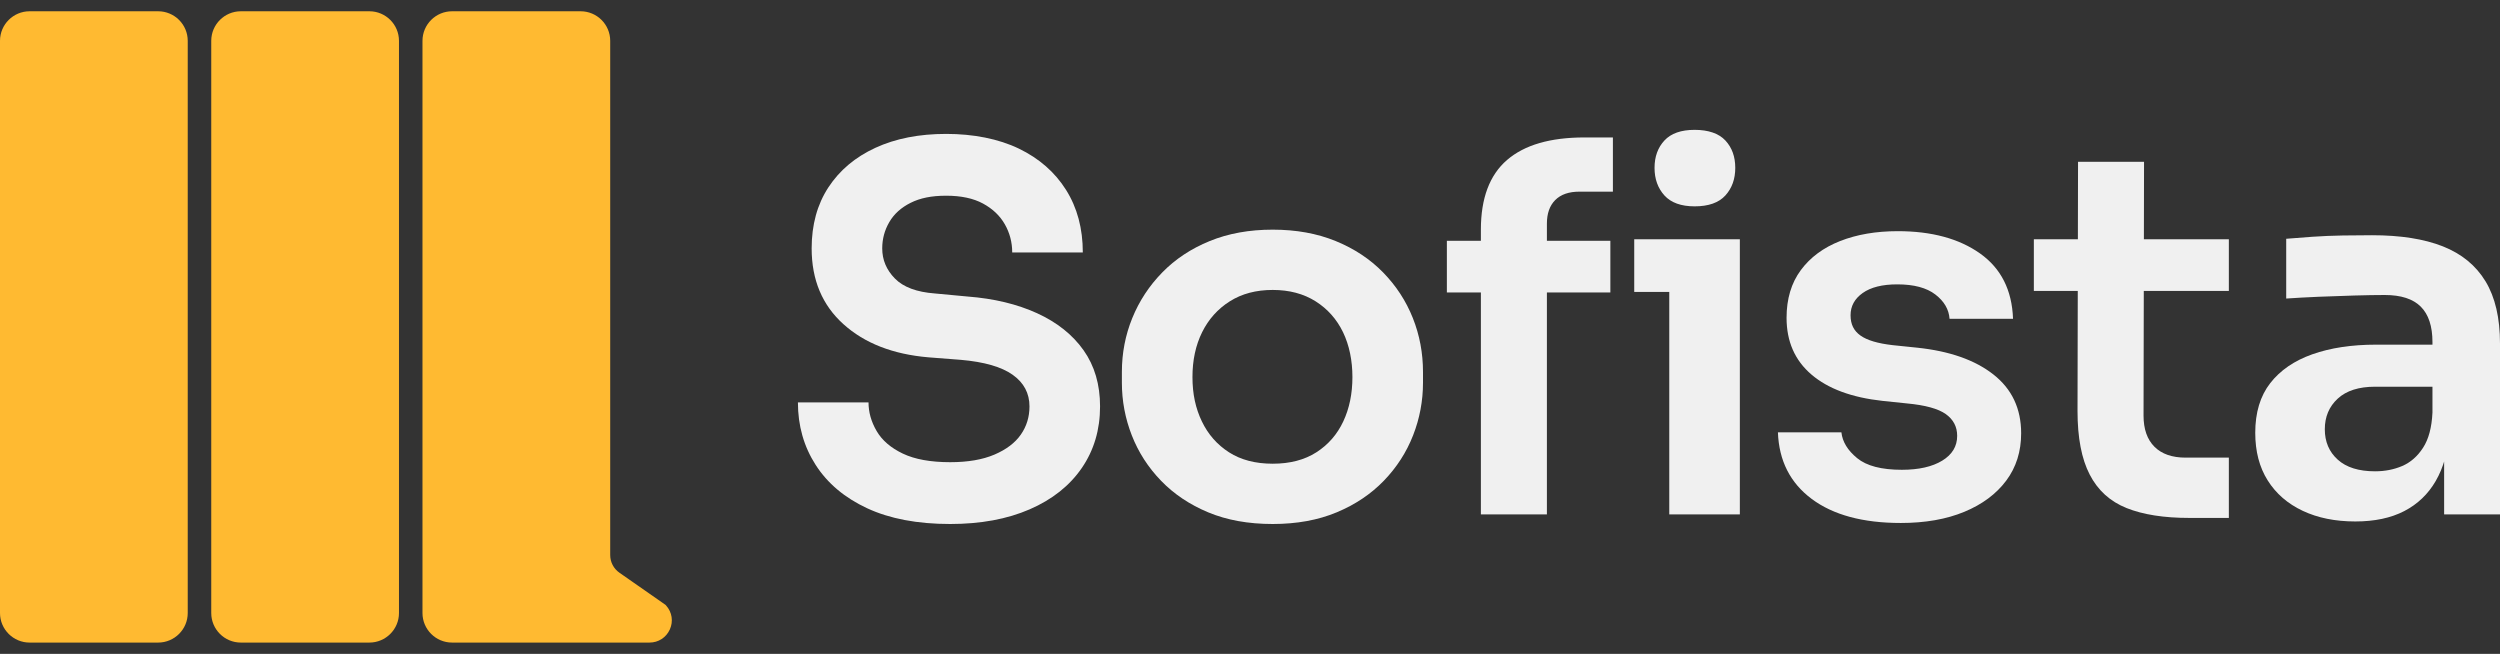 <svg xmlns="http://www.w3.org/2000/svg" width="130" height="34" viewBox="0 0 130 34" fill="none"><rect x="0" y="0" width="130" height="34" fill="#333333" stroke="none"/><path d="M49.413 27.248C47.706 27.248 46.267 26.975 45.096 26.431C43.925 25.887 43.032 25.136 42.416 24.179C41.8 23.222 41.492 22.137 41.492 20.925H45.163C45.163 21.435 45.303 21.931 45.585 22.414C45.867 22.897 46.32 23.288 46.945 23.586C47.569 23.885 48.393 24.034 49.414 24.034C50.329 24.034 51.094 23.902 51.711 23.639C52.327 23.375 52.784 23.029 53.084 22.598C53.383 22.168 53.533 21.681 53.533 21.136C53.533 20.451 53.242 19.902 52.661 19.49C52.081 19.077 51.183 18.818 49.968 18.712L48.279 18.581C46.43 18.423 44.956 17.848 43.856 16.855C42.755 15.863 42.206 14.55 42.206 12.917C42.206 11.687 42.496 10.629 43.077 9.742C43.658 8.855 44.472 8.171 45.519 7.687C46.566 7.204 47.794 6.963 49.203 6.963C50.611 6.963 51.923 7.218 52.979 7.727C54.035 8.237 54.853 8.952 55.434 9.874C56.015 10.796 56.306 11.881 56.306 13.127H52.635C52.635 12.601 52.507 12.113 52.252 11.665C51.997 11.217 51.619 10.858 51.117 10.585C50.615 10.313 49.977 10.177 49.203 10.177C48.428 10.177 47.847 10.3 47.354 10.546C46.861 10.792 46.491 11.125 46.245 11.547C45.998 11.968 45.876 12.425 45.876 12.917C45.876 13.514 46.095 14.036 46.536 14.484C46.975 14.932 47.671 15.191 48.622 15.261L50.312 15.419C51.685 15.524 52.89 15.814 53.929 16.288C54.968 16.763 55.773 17.404 56.345 18.212C56.917 19.02 57.203 19.994 57.203 21.136C57.203 22.348 56.886 23.415 56.253 24.337C55.619 25.259 54.717 25.975 53.546 26.484C52.375 26.993 50.998 27.248 49.413 27.248Z" fill="#F0F0F0"></path><path d="M66.18 27.248C64.913 27.248 63.795 27.046 62.827 26.642C61.859 26.238 61.04 25.689 60.371 24.995C59.702 24.302 59.196 23.516 58.853 22.637C58.51 21.759 58.338 20.846 58.338 19.898V19.345C58.338 18.361 58.518 17.426 58.879 16.539C59.24 15.652 59.759 14.862 60.437 14.168C61.114 13.474 61.938 12.929 62.906 12.534C63.874 12.139 64.966 11.942 66.18 11.942C67.395 11.942 68.486 12.139 69.454 12.534C70.422 12.929 71.245 13.474 71.923 14.168C72.6 14.862 73.115 15.652 73.468 16.539C73.82 17.426 73.996 18.361 73.996 19.345V19.898C73.996 20.846 73.824 21.76 73.481 22.637C73.138 23.516 72.631 24.302 71.963 24.995C71.293 25.689 70.475 26.238 69.507 26.642C68.538 27.046 67.43 27.248 66.18 27.248ZM66.18 24.113C67.078 24.113 67.835 23.915 68.451 23.52C69.067 23.125 69.534 22.59 69.851 21.913C70.168 21.237 70.326 20.469 70.326 19.608C70.326 18.747 70.163 17.953 69.838 17.276C69.511 16.601 69.036 16.065 68.412 15.669C67.786 15.274 67.043 15.077 66.18 15.077C65.318 15.077 64.574 15.274 63.949 15.669C63.324 16.064 62.844 16.601 62.51 17.276C62.175 17.953 62.008 18.73 62.008 19.608C62.008 20.486 62.171 21.237 62.497 21.913C62.822 22.59 63.293 23.125 63.909 23.52C64.525 23.915 65.283 24.113 66.18 24.113Z" fill="#F0F0F0"></path><path d="M75.237 15.209V12.521H83.739V15.209H75.237ZM77.006 26.747V11.942C77.006 10.308 77.459 9.101 78.366 8.319C79.272 7.538 80.614 7.147 82.392 7.147H83.871V9.966H82.128C81.582 9.966 81.165 10.111 80.874 10.4C80.584 10.69 80.439 11.099 80.439 11.625V26.747L77.006 26.747ZM84.98 15.182V12.442H90.472V15.182H84.98ZM88.122 10.73C87.418 10.73 86.894 10.541 86.551 10.164C86.208 9.786 86.036 9.307 86.036 8.728C86.036 8.148 86.208 7.674 86.551 7.305C86.894 6.936 87.418 6.752 88.122 6.752C88.826 6.752 89.376 6.936 89.72 7.305C90.063 7.674 90.234 8.148 90.234 8.728C90.234 9.307 90.063 9.786 89.72 10.164C89.376 10.541 88.844 10.73 88.122 10.73ZM86.802 26.747V12.442H90.472V26.747H86.802Z" fill="#F0F0F0"></path><path d="M98.842 27.195C96.871 27.195 95.326 26.778 94.208 25.944C93.09 25.11 92.505 23.955 92.452 22.48H95.753C95.806 22.972 96.078 23.419 96.571 23.823C97.064 24.228 97.839 24.429 98.895 24.429C99.775 24.429 100.475 24.271 100.994 23.955C101.513 23.639 101.773 23.209 101.773 22.664C101.773 22.19 101.575 21.813 101.179 21.531C100.783 21.251 100.11 21.066 99.159 20.978L97.892 20.846C96.29 20.671 95.058 20.214 94.195 19.476C93.332 18.739 92.901 17.755 92.901 16.526C92.901 15.542 93.148 14.717 93.641 14.049C94.133 13.382 94.816 12.877 95.687 12.534C96.558 12.192 97.557 12.021 98.684 12.021C100.444 12.021 101.87 12.407 102.962 13.18C104.053 13.953 104.625 15.085 104.678 16.578H101.377C101.342 16.087 101.096 15.665 100.638 15.314C100.18 14.962 99.52 14.787 98.658 14.787C97.883 14.787 97.285 14.936 96.862 15.235C96.44 15.533 96.229 15.919 96.229 16.394C96.229 16.868 96.4 17.201 96.743 17.447C97.087 17.693 97.645 17.86 98.42 17.948L99.688 18.079C101.377 18.255 102.702 18.721 103.661 19.476C104.621 20.231 105.1 21.25 105.1 22.532C105.1 23.48 104.841 24.301 104.322 24.995C103.802 25.689 103.076 26.229 102.143 26.615C101.21 27.001 100.11 27.195 98.842 27.195Z" fill="#F0F0F0"></path><path d="M105.76 15.129V12.442H115.9V15.129H105.76ZM113.84 26.932C112.52 26.932 111.433 26.76 110.579 26.418C109.725 26.076 109.087 25.496 108.665 24.679C108.242 23.863 108.031 22.761 108.031 21.373L108.058 8.412H111.49L111.464 21.61C111.464 22.313 111.653 22.853 112.032 23.231C112.41 23.609 112.951 23.797 113.655 23.797H115.9V26.932L113.84 26.932Z" fill="#F0F0F0"></path><path d="M122.475 27.116C121.436 27.116 120.525 26.932 119.742 26.563C118.958 26.194 118.351 25.667 117.92 24.982C117.488 24.297 117.273 23.472 117.273 22.506C117.273 21.452 117.532 20.592 118.052 19.924C118.571 19.257 119.301 18.756 120.243 18.422C121.185 18.089 122.29 17.922 123.557 17.922H126.884V20.109H123.504C122.659 20.109 122.012 20.315 121.563 20.728C121.114 21.141 120.89 21.672 120.89 22.322C120.89 22.971 121.114 23.498 121.563 23.902C122.012 24.307 122.659 24.508 123.504 24.508C124.014 24.508 124.485 24.416 124.916 24.232C125.347 24.047 125.709 23.731 125.999 23.283C126.29 22.835 126.452 22.225 126.488 21.452L127.385 22.48C127.297 23.481 127.055 24.324 126.659 25.009C126.263 25.694 125.717 26.216 125.022 26.576C124.327 26.936 123.478 27.116 122.475 27.116ZM127.095 26.747V22.506H126.488V17.79C126.488 16.965 126.285 16.35 125.88 15.946C125.475 15.542 124.851 15.34 124.006 15.34C123.565 15.34 123.037 15.349 122.421 15.367C121.805 15.384 121.185 15.406 120.56 15.432C119.935 15.459 119.376 15.49 118.883 15.524V12.416C119.288 12.381 119.746 12.346 120.256 12.311C120.767 12.276 121.29 12.254 121.827 12.245C122.364 12.236 122.871 12.232 123.346 12.232C124.825 12.232 126.052 12.425 127.029 12.811C128.006 13.198 128.746 13.804 129.247 14.629C129.749 15.455 130 16.535 130 17.869V26.747H127.095Z" fill="#F0F0F0"></path><path d="M8.223 33.414H1.54C0.691 33.414 0 32.725 0 31.878V2.123C0 1.275 0.691 0.586 1.54 0.586H8.222C9.072 0.586 9.762 1.275 9.762 2.123V31.878C9.762 32.725 9.072 33.414 8.222 33.414H8.223ZM1.54 1.376C1.128 1.376 0.792 1.711 0.792 2.123V31.878C0.792 32.289 1.128 32.624 1.54 32.624H8.222C8.635 32.624 8.97 32.289 8.97 31.878V2.123C8.97 1.711 8.635 1.376 8.222 1.376H1.54Z" fill="#FFBA31"></path><path d="M19.207 33.414H12.525C11.675 33.414 10.985 32.725 10.985 31.878V2.123C10.985 1.275 11.675 0.586 12.525 0.586H19.207C20.056 0.586 20.747 1.275 20.747 2.123V31.878C20.747 32.725 20.056 33.414 19.207 33.414ZM12.525 1.376C12.112 1.376 11.777 1.711 11.777 2.123V31.878C11.777 32.289 12.112 32.624 12.525 32.624H19.207C19.619 32.624 19.955 32.289 19.955 31.878V2.123C19.955 1.711 19.619 1.376 19.207 1.376H12.525Z" fill="#FFBA31"></path><path d="M33.774 33.414H23.509C22.66 33.414 21.969 32.725 21.969 31.878V2.123C21.969 1.275 22.66 0.586 23.509 0.586H30.191C31.041 0.586 31.731 1.275 31.731 2.123V28.865C31.731 29.23 31.91 29.572 32.209 29.78L34.611 31.456L34.641 31.491C34.948 31.836 35.021 32.312 34.831 32.732C34.641 33.153 34.236 33.414 33.774 33.414L33.774 33.414ZM23.509 1.376C23.097 1.376 22.761 1.711 22.761 2.123V31.878C22.761 32.289 23.097 32.624 23.509 32.624H33.774C33.994 32.624 34.086 32.459 34.109 32.408C34.13 32.361 34.187 32.201 34.073 32.046L31.755 30.428C31.244 30.072 30.939 29.487 30.939 28.866V2.123C30.939 1.711 30.603 1.376 30.191 1.376H23.509H23.509Z" fill="#FFBA31"></path><path d="M0.188 2.087C0.188 1.361 0.775 0.774 1.501 0.774H8.254C8.979 0.774 9.567 1.361 9.567 2.087V31.913C9.567 32.639 8.979 33.227 8.254 33.227H1.501C0.775 33.227 0.188 32.639 0.188 31.913V2.087Z" fill="#FFBA31"></path><path d="M11.255 2.087C11.255 1.361 11.843 0.774 12.569 0.774H19.322C20.047 0.774 20.635 1.361 20.635 2.087V31.913C20.635 32.639 20.047 33.227 19.322 33.227H12.569C11.843 33.227 11.255 32.639 11.255 31.913V2.087Z" fill="#FFBA31"></path><path d="M22.136 2.087C22.136 1.361 22.724 0.774 23.449 0.774H30.202C30.927 0.774 31.515 1.361 31.515 2.087V31.913C31.515 32.639 30.927 33.227 30.202 33.227H23.449C22.724 33.227 22.136 32.639 22.136 31.913V2.087Z" fill="#FFBA31"></path><path d="M34.423 31.82L31.421 29.662L30.859 32.945H34.423V31.82Z" fill="#FFBA31"></path></svg>